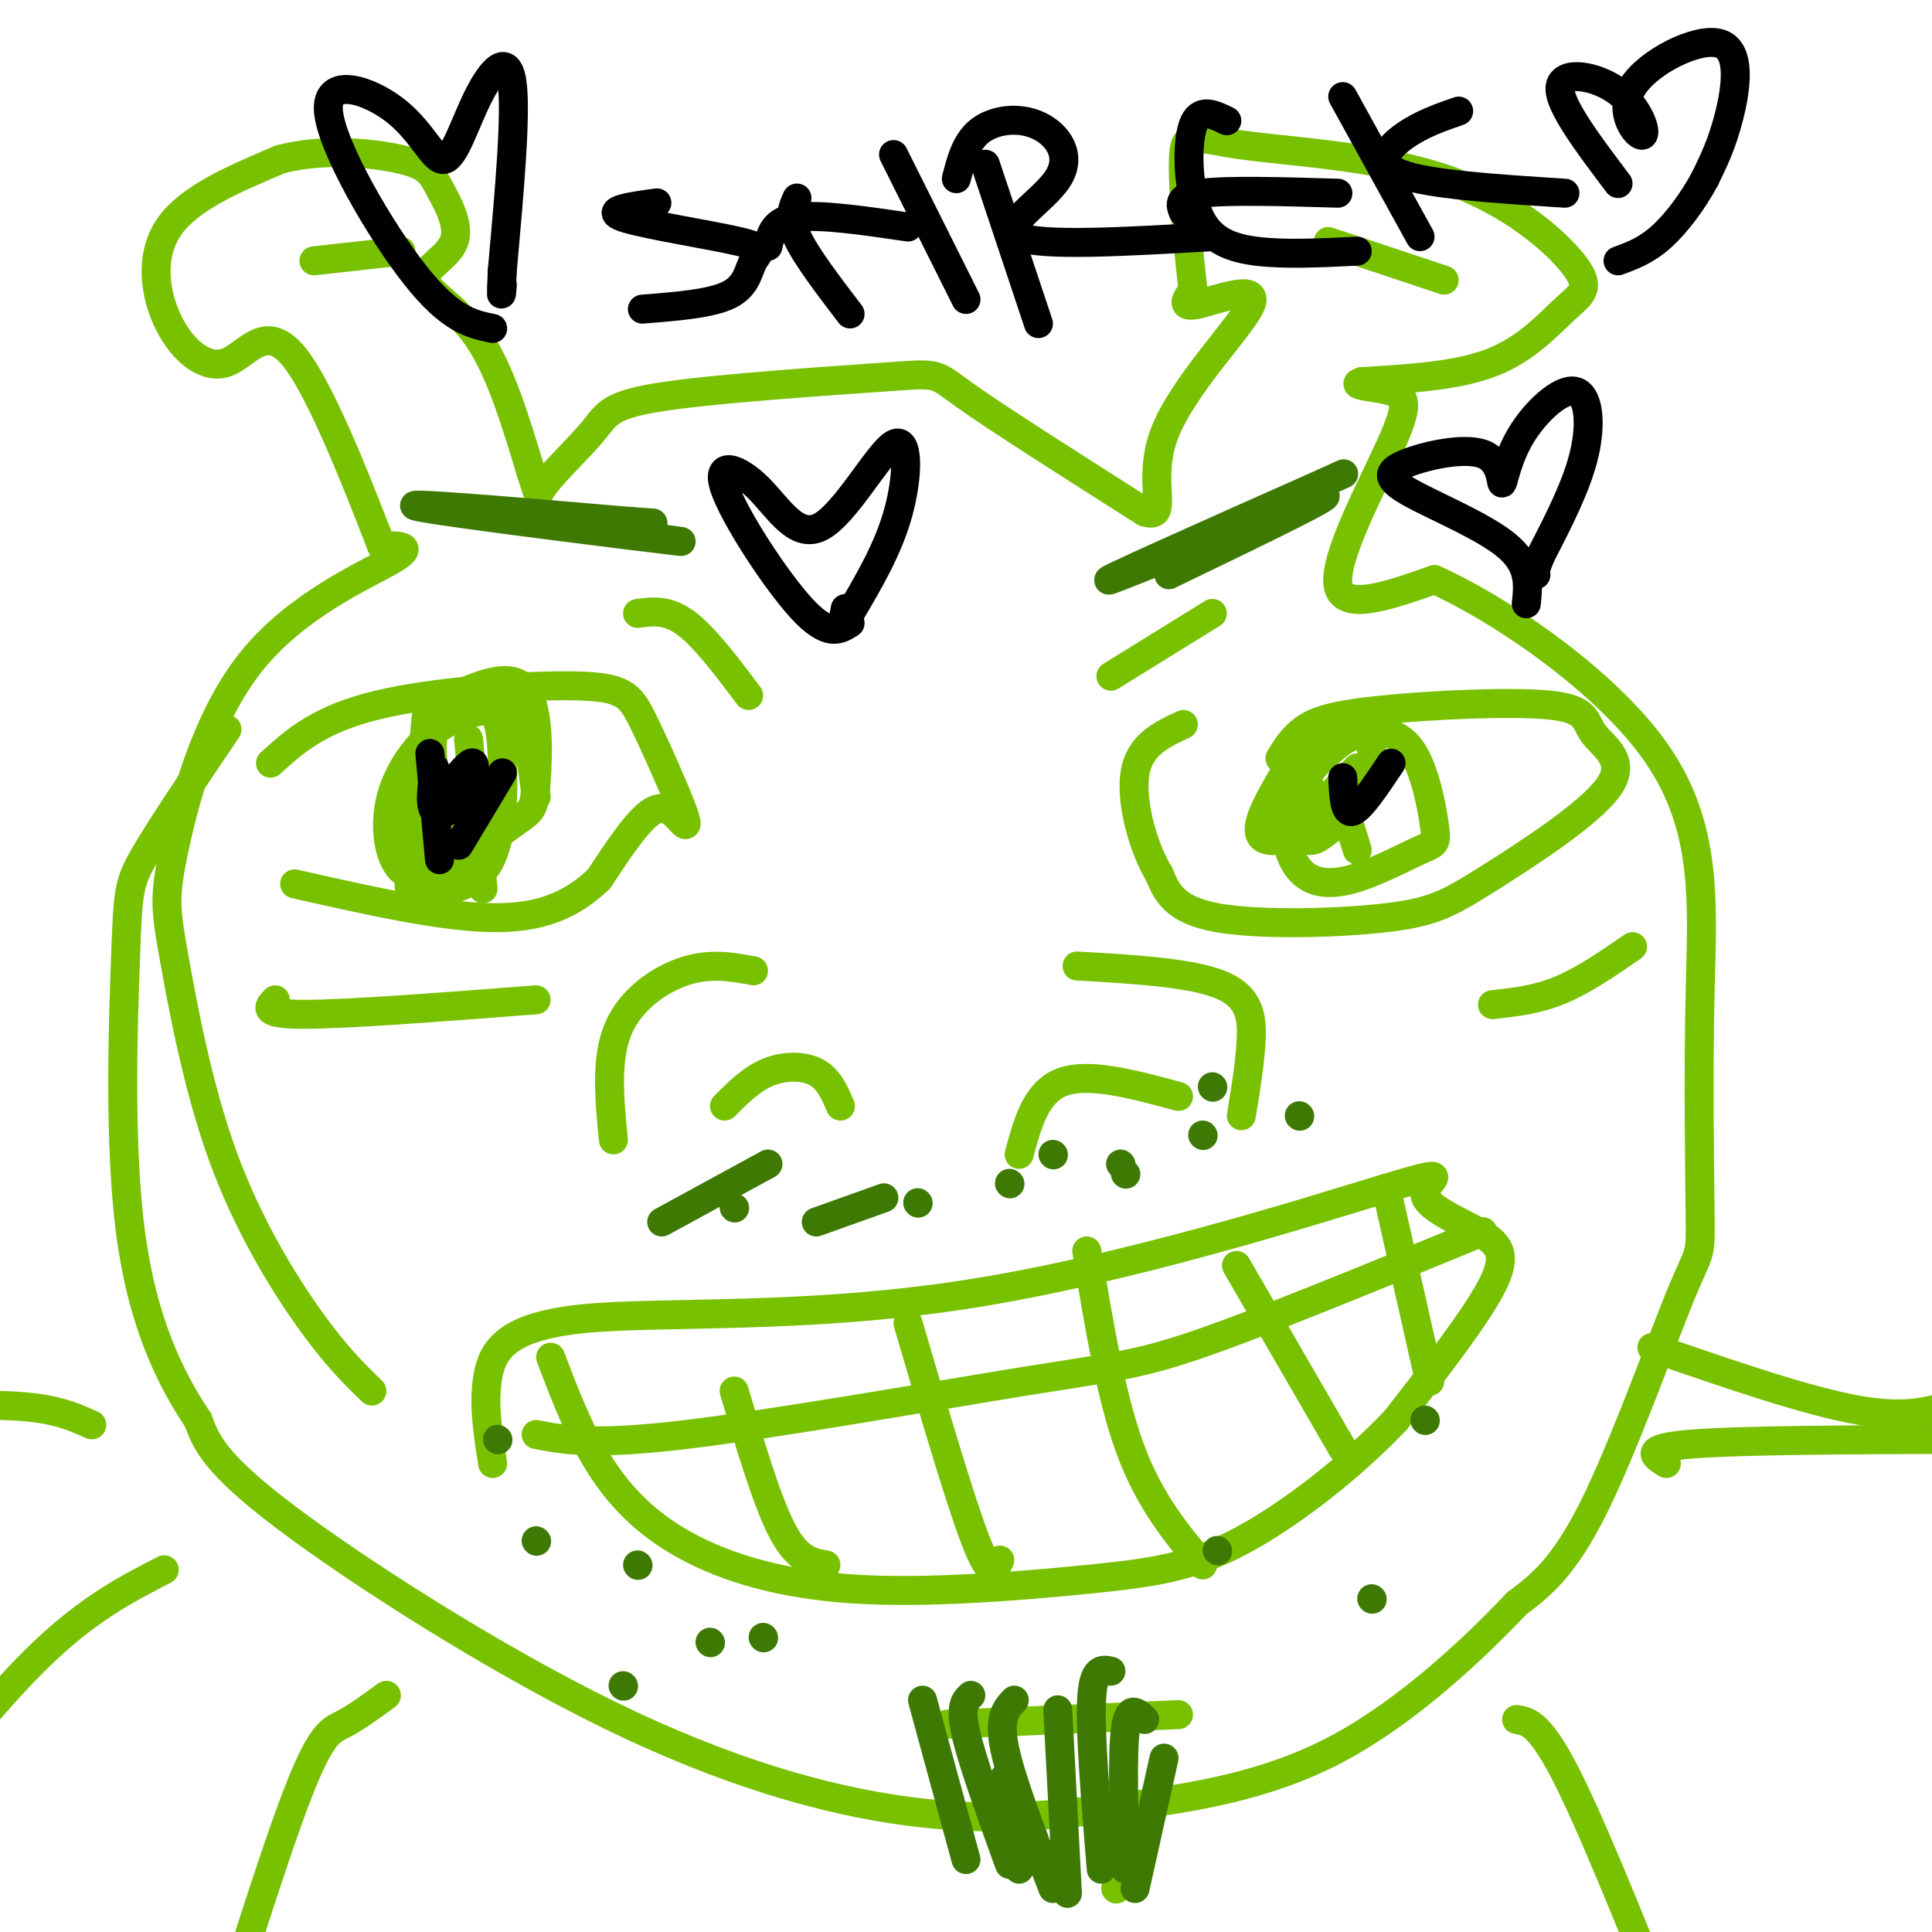 <svg viewBox='0 0 400 400' version='1.1' xmlns='http://www.w3.org/2000/svg' xmlns:xlink='http://www.w3.org/1999/xlink'><g fill='none' stroke='#78C101' stroke-width='6' stroke-linecap='round' stroke-linejoin='round'><path d='M77,288c-3.741,-3.628 -7.483,-7.255 -13,-15c-5.517,-7.745 -12.810,-19.606 -18,-34c-5.190,-14.394 -8.277,-31.321 -10,-41c-1.723,-9.679 -2.080,-12.110 0,-22c2.080,-9.890 6.599,-27.240 16,-39c9.401,-11.760 23.686,-17.932 29,-21c5.314,-3.068 1.657,-3.034 -2,-3'/><path d='M79,113c-3.712,-9.415 -11.992,-31.451 -18,-39c-6.008,-7.549 -9.744,-0.611 -14,1c-4.256,1.611 -9.030,-2.105 -12,-8c-2.970,-5.895 -4.134,-13.970 0,-20c4.134,-6.030 13.567,-10.015 23,-14'/><path d='M58,33c8.820,-2.379 19.370,-1.325 25,0c5.630,1.325 6.340,2.921 8,6c1.660,3.079 4.270,7.640 3,11c-1.270,3.360 -6.419,5.520 -6,8c0.419,2.480 6.405,5.280 11,12c4.595,6.720 7.797,17.360 11,28'/><path d='M110,98c1.828,5.355 0.898,4.742 3,2c2.102,-2.742 7.237,-7.613 10,-11c2.763,-3.387 3.153,-5.289 15,-7c11.847,-1.711 35.151,-3.230 46,-4c10.849,-0.770 9.243,-0.791 16,4c6.757,4.791 21.879,14.396 37,24'/><path d='M237,106c5.367,1.735 0.284,-5.927 4,-16c3.716,-10.073 16.231,-22.558 18,-27c1.769,-4.442 -7.209,-0.841 -11,0c-3.791,0.841 -2.396,-1.080 -1,-3'/><path d='M247,60c-0.770,-6.355 -2.195,-20.741 -2,-27c0.195,-6.259 2.010,-4.389 12,-3c9.990,1.389 28.155,2.298 42,7c13.845,4.702 23.371,13.199 27,18c3.629,4.801 1.362,5.908 -2,9c-3.362,3.092 -7.818,8.169 -15,11c-7.182,2.831 -17.091,3.415 -27,4'/><path d='M282,79c-3.057,0.871 2.799,1.048 6,2c3.201,0.952 3.746,2.679 0,11c-3.746,8.321 -11.785,23.234 -11,29c0.785,5.766 10.392,2.383 20,-1'/><path d='M297,120c12.967,5.766 35.385,20.680 46,36c10.615,15.320 9.427,31.044 9,49c-0.427,17.956 -0.094,38.143 0,47c0.094,8.857 -0.052,6.385 -4,16c-3.948,9.615 -11.700,31.319 -18,44c-6.300,12.681 -11.150,16.341 -16,20'/><path d='M314,332c-8.720,9.222 -22.519,22.276 -37,30c-14.481,7.724 -29.643,10.120 -44,12c-14.357,1.880 -27.910,3.246 -45,1c-17.090,-2.246 -37.716,-8.105 -62,-20c-24.284,-11.895 -52.224,-29.827 -67,-41c-14.776,-11.173 -16.388,-15.586 -18,-20'/><path d='M41,294c-5.885,-8.724 -11.598,-20.534 -14,-39c-2.402,-18.466 -1.493,-43.587 -1,-57c0.493,-13.413 0.569,-15.118 4,-21c3.431,-5.882 10.215,-15.941 17,-26'/><path d='M80,351c-3.200,2.333 -6.400,4.667 -9,6c-2.600,1.333 -4.600,1.667 -10,16c-5.400,14.333 -14.200,42.667 -23,71'/><path d='M314,356c2.500,0.417 5.000,0.833 11,13c6.000,12.167 15.500,36.083 25,60'/><path d='M34,325c-8.178,4.200 -16.356,8.400 -27,19c-10.644,10.600 -23.756,27.600 -31,38c-7.244,10.400 -8.622,14.200 -10,18'/><path d='M345,303c-2.583,-1.583 -5.167,-3.167 5,-4c10.167,-0.833 33.083,-0.917 56,-1'/><path d='M19,295c-4.250,-1.917 -8.500,-3.833 -19,-4c-10.500,-0.167 -27.250,1.417 -44,3'/><path d='M342,279c16.167,5.583 32.333,11.167 43,13c10.667,1.833 15.833,-0.083 21,-2'/><path d='M102,303c-0.986,-6.223 -1.971,-12.446 -1,-18c0.971,-5.554 3.900,-10.438 20,-12c16.100,-1.563 45.373,0.196 79,-5c33.627,-5.196 71.610,-17.348 87,-22c15.390,-4.652 8.187,-1.804 8,1c-0.187,2.804 6.642,5.563 11,8c4.358,2.438 6.245,4.554 3,11c-3.245,6.446 -11.623,17.223 -20,28'/><path d='M289,294c-9.046,9.566 -21.662,19.480 -32,25c-10.338,5.520 -18.397,6.645 -32,8c-13.603,1.355 -32.749,2.941 -48,2c-15.251,-0.941 -26.606,-4.407 -35,-9c-8.394,-4.593 -13.827,-10.312 -18,-17c-4.173,-6.688 -7.087,-14.344 -10,-22'/><path d='M111,297c5.940,1.143 11.881,2.286 31,0c19.119,-2.286 51.417,-8.000 70,-11c18.583,-3.000 23.452,-3.286 37,-8c13.548,-4.714 35.774,-13.857 58,-23'/><path d='M152,288c3.417,11.500 6.833,23.000 10,29c3.167,6.000 6.083,6.500 9,7'/><path d='M188,274c5.417,18.417 10.833,36.833 14,45c3.167,8.167 4.083,6.083 5,4'/><path d='M225,259c2.500,15.083 5.000,30.167 9,41c4.000,10.833 9.500,17.417 15,24'/><path d='M256,262c0.000,0.000 22.000,38.000 22,38'/><path d='M287,246c0.000,0.000 9.000,40.000 9,40'/><path d='M56,158c5.017,-4.543 10.034,-9.087 22,-12c11.966,-2.913 30.881,-4.196 41,-4c10.119,0.196 11.444,1.870 14,7c2.556,5.130 6.345,13.715 8,18c1.655,4.285 1.176,4.269 0,3c-1.176,-1.269 -3.050,-3.791 -6,-2c-2.950,1.791 -6.975,7.896 -11,14'/><path d='M124,182c-4.511,4.267 -10.289,7.933 -21,8c-10.711,0.067 -26.356,-3.467 -42,-7'/><path d='M265,157c1.309,-2.148 2.619,-4.296 5,-6c2.381,-1.704 5.835,-2.964 16,-4c10.165,-1.036 27.043,-1.848 35,-1c7.957,0.848 6.993,3.354 9,6c2.007,2.646 6.985,5.430 3,11c-3.985,5.570 -16.934,13.926 -25,19c-8.066,5.074 -11.248,6.866 -21,8c-9.752,1.134 -26.072,1.610 -35,0c-8.928,-1.610 -10.464,-5.305 -12,-9'/><path d='M240,181c-3.422,-5.622 -5.978,-15.178 -5,-21c0.978,-5.822 5.489,-7.911 10,-10'/><path d='M277,163c0.000,0.000 4.000,13.000 4,13'/><path d='M97,153c0.000,0.000 3.000,31.000 3,31'/><path d='M93,173c-2.281,-8.565 -4.562,-17.130 -3,-22c1.562,-4.870 6.965,-6.047 10,-5c3.035,1.047 3.700,4.316 4,11c0.300,6.684 0.234,16.784 -3,22c-3.234,5.216 -9.636,5.550 -13,6c-3.364,0.450 -3.689,1.017 -3,-6c0.689,-7.017 2.392,-21.619 3,-28c0.608,-6.381 0.122,-4.543 4,-6c3.878,-1.457 12.119,-6.211 16,-3c3.881,3.211 3.401,14.386 3,20c-0.401,5.614 -0.723,5.665 -4,8c-3.277,2.335 -9.508,6.953 -14,9c-4.492,2.047 -7.246,1.524 -10,1'/><path d='M83,180c-2.472,-2.386 -3.651,-8.852 -2,-15c1.651,-6.148 6.133,-11.978 11,-15c4.867,-3.022 10.118,-3.237 13,-3c2.882,0.237 3.395,0.925 4,4c0.605,3.075 1.303,8.538 2,14'/><path d='M274,171c-2.500,-6.847 -4.999,-13.693 -4,-17c0.999,-3.307 5.497,-3.074 10,-3c4.503,0.074 9.012,-0.009 12,4c2.988,4.009 4.453,12.112 5,16c0.547,3.888 0.174,3.562 -3,5c-3.174,1.438 -9.149,4.640 -14,6c-4.851,1.360 -8.578,0.877 -11,-2c-2.422,-2.877 -3.537,-8.148 -2,-13c1.537,-4.852 5.728,-9.285 9,-12c3.272,-2.715 5.625,-3.710 7,-2c1.375,1.710 1.772,6.127 0,10c-1.772,3.873 -5.712,7.203 -8,9c-2.288,1.797 -2.924,2.061 -4,2c-1.076,-0.061 -2.593,-0.446 -1,-3c1.593,-2.554 6.297,-7.277 11,-12'/><path d='M281,159c0.667,0.298 -3.167,7.042 -8,11c-4.833,3.958 -10.667,5.131 -12,3c-1.333,-2.131 1.833,-7.565 5,-13'/><path d='M57,207c-1.500,1.500 -3.000,3.000 6,3c9.000,0.000 28.500,-1.500 48,-3'/><path d='M309,208c4.583,-0.500 9.167,-1.000 14,-3c4.833,-2.000 9.917,-5.500 15,-9'/><path d='M156,201c-4.378,-0.822 -8.756,-1.644 -14,0c-5.244,1.644 -11.356,5.756 -14,12c-2.644,6.244 -1.822,14.622 -1,23'/><path d='M223,200c11.956,0.689 23.911,1.378 30,4c6.089,2.622 6.311,7.178 6,12c-0.311,4.822 -1.156,9.911 -2,15'/><path d='M150,229c2.800,-2.800 5.600,-5.600 9,-7c3.400,-1.400 7.400,-1.400 10,0c2.600,1.400 3.800,4.200 5,7'/><path d='M244,227c-9.250,-2.500 -18.500,-5.000 -24,-3c-5.500,2.000 -7.250,8.500 -9,15'/><path d='M132,127c3.083,-0.417 6.167,-0.833 10,2c3.833,2.833 8.417,8.917 13,15'/><path d='M230,140c0.000,0.000 21.000,-13.000 21,-13'/><path d='M275,50c0.000,0.000 24.000,8.000 24,8'/><path d='M65,54c0.000,0.000 18.000,-2.000 18,-2'/><path d='M196,357c0.000,0.000 48.000,-2.000 48,-2'/><path d='M231,391c0.000,0.000 0.100,0.100 0.1,0.1'/></g>
<g fill='none' stroke='#000000' stroke-width='6' stroke-linecap='round' stroke-linejoin='round'><path d='M136,42c-5.574,0.772 -11.148,1.544 -7,3c4.148,1.456 18.019,3.596 24,5c5.981,1.404 4.072,2.070 3,4c-1.072,1.930 -1.306,5.123 -5,7c-3.694,1.877 -10.847,2.439 -18,3'/><path d='M165,41c-0.917,2.000 -1.833,4.000 0,8c1.833,4.000 6.417,10.000 11,16'/><path d='M159,51c0.583,-2.667 1.167,-5.333 6,-6c4.833,-0.667 13.917,0.667 23,2'/><path d='M185,32c0.000,0.000 15.000,30.000 15,30'/><path d='M204,34c0.000,0.000 11.000,33.000 11,33'/><path d='M198,37c1.003,-3.876 2.006,-7.751 5,-10c2.994,-2.249 7.978,-2.871 12,-1c4.022,1.871 7.083,6.234 4,11c-3.083,4.766 -12.309,9.933 -8,12c4.309,2.067 22.155,1.033 40,0'/><path d='M254,25c-2.839,-1.375 -5.679,-2.750 -7,1c-1.321,3.750 -1.125,12.625 1,18c2.125,5.375 6.179,7.250 12,8c5.821,0.750 13.411,0.375 21,0'/><path d='M245,44c-0.667,-1.667 -1.333,-3.333 4,-4c5.333,-0.667 16.667,-0.333 28,0'/><path d='M278,20c0.000,0.000 16.000,29.000 16,29'/><path d='M302,23c-3.778,1.311 -7.556,2.622 -11,5c-3.444,2.378 -6.556,5.822 -1,8c5.556,2.178 19.778,3.089 34,4'/><path d='M335,38c-6.225,-8.239 -12.451,-16.477 -12,-20c0.451,-3.523 7.577,-2.330 12,1c4.423,3.330 6.141,8.798 5,9c-1.141,0.202 -5.141,-4.864 -2,-10c3.141,-5.136 13.423,-10.344 18,-9c4.577,1.344 3.451,9.241 2,15c-1.451,5.759 -3.225,9.379 -5,13'/><path d='M353,37c-2.378,4.467 -5.822,9.133 -9,12c-3.178,2.867 -6.089,3.933 -9,5'/><path d='M316,125c0.422,-3.975 0.844,-7.949 -4,-12c-4.844,-4.051 -14.953,-8.177 -20,-11c-5.047,-2.823 -5.031,-4.343 -1,-6c4.031,-1.657 12.078,-3.451 16,-2c3.922,1.451 3.719,6.149 4,6c0.281,-0.149 1.044,-5.143 4,-10c2.956,-4.857 8.103,-9.577 11,-9c2.897,0.577 3.542,6.451 2,13c-1.542,6.549 -5.271,13.775 -9,21'/><path d='M319,115c-1.667,4.167 -1.333,4.083 -1,4'/><path d='M176,129c-2.277,1.456 -4.554,2.911 -10,-3c-5.446,-5.911 -14.062,-19.189 -16,-25c-1.938,-5.811 2.801,-4.154 7,0c4.199,4.154 7.857,10.804 13,8c5.143,-2.804 11.769,-15.063 15,-17c3.231,-1.937 3.066,6.446 1,14c-2.066,7.554 -6.033,14.277 -10,21'/><path d='M176,127c-1.833,3.333 -1.417,1.167 -1,-1'/><path d='M102,68c-4.369,-0.902 -8.739,-1.804 -16,-11c-7.261,-9.196 -17.414,-26.685 -18,-34c-0.586,-7.315 8.396,-4.454 14,0c5.604,4.454 7.832,10.503 10,10c2.168,-0.503 4.276,-7.559 7,-13c2.724,-5.441 6.064,-9.269 7,-3c0.936,6.269 -0.532,22.634 -2,39'/><path d='M104,56c-0.333,7.000 -0.167,5.000 0,3'/><path d='M94,164c0.000,0.000 0.100,0.100 0.1,0.1'/><path d='M279,165c0.000,0.000 0.100,0.100 0.1,0.1'/><path d='M93,163c2.161,-2.762 4.321,-5.524 5,-5c0.679,0.524 -0.125,4.333 -2,7c-1.875,2.667 -4.821,4.190 -6,3c-1.179,-1.190 -0.589,-5.095 0,-9'/><path d='M278,161c0.167,3.750 0.333,7.500 2,7c1.667,-0.500 4.833,-5.250 8,-10'/><path d='M89,156c0.000,0.000 2.000,22.000 2,22'/><path d='M95,175c0.000,0.000 9.000,-15.000 9,-15'/></g>
<g fill='none' stroke='#3E7A03' stroke-width='6' stroke-linecap='round' stroke-linejoin='round'><path d='M94,106c26.289,3.378 52.578,6.756 46,6c-6.578,-0.756 -46.022,-5.644 -53,-7c-6.978,-1.356 18.511,0.822 44,3'/><path d='M131,108c7.333,0.500 3.667,0.250 0,0'/><path d='M242,119c18.844,-9.089 37.689,-18.178 31,-16c-6.689,2.178 -38.911,15.622 -43,17c-4.089,1.378 19.956,-9.311 44,-20'/><path d='M274,100c7.333,-3.333 3.667,-1.667 0,0'/><path d='M191,352c0.000,0.000 9.000,33.000 9,33'/><path d='M201,351c-1.167,1.083 -2.333,2.167 -1,8c1.333,5.833 5.167,16.417 9,27'/><path d='M210,352c-1.667,1.750 -3.333,3.500 -2,10c1.333,6.500 5.667,17.750 10,29'/><path d='M219,354c0.000,0.000 2.000,38.000 2,38'/><path d='M230,346c-1.833,-0.417 -3.667,-0.833 -4,6c-0.333,6.833 0.833,20.917 2,35'/><path d='M237,356c-1.667,-1.583 -3.333,-3.167 -4,2c-0.667,5.167 -0.333,17.083 0,29'/><path d='M241,364c0.000,0.000 -6.000,27.000 -6,27'/><path d='M208,368c0.000,0.000 3.000,19.000 3,19'/><path d='M137,253c0.000,0.000 22.000,-12.000 22,-12'/><path d='M152,250c0.000,0.000 0.100,0.100 0.1,0.1'/><path d='M169,253c0.000,0.000 14.000,-5.000 14,-5'/><path d='M190,249c0.000,0.000 0.100,0.100 0.1,0.1'/><path d='M209,245c0.000,0.000 0.100,0.100 0.1,0.1'/><path d='M218,239c0.000,0.000 0.100,0.100 0.1,0.1'/><path d='M232,241c0.000,0.000 0.100,0.100 0.1,0.1'/><path d='M249,235c0.000,0.000 0.100,0.100 0.1,0.1'/><path d='M269,231c0.000,0.000 0.100,0.100 0.1,0.1'/><path d='M233,243c0.000,0.000 0.100,0.100 0.1,0.1'/><path d='M251,225c0.000,0.000 0.100,0.100 0.1,0.1'/><path d='M132,324c0.000,0.000 0.100,0.100 0.1,0.1'/><path d='M111,319c0.000,0.000 0.100,0.100 0.1,0.1'/><path d='M103,298c0.000,0.000 0.100,0.100 0.1,0.1'/><path d='M129,349c0.000,0.000 0.100,0.100 0.1,0.1'/><path d='M147,340c0.000,0.000 0.100,0.100 0.1,0.1'/><path d='M158,339c0.000,0.000 0.100,0.100 0.1,0.1'/><path d='M252,321c0.000,0.000 0.100,0.100 0.1,0.1'/><path d='M284,331c0.000,0.000 0.100,0.100 0.1,0.1'/><path d='M295,294c0.000,0.000 0.100,0.100 0.1,0.1'/></g>
</svg>